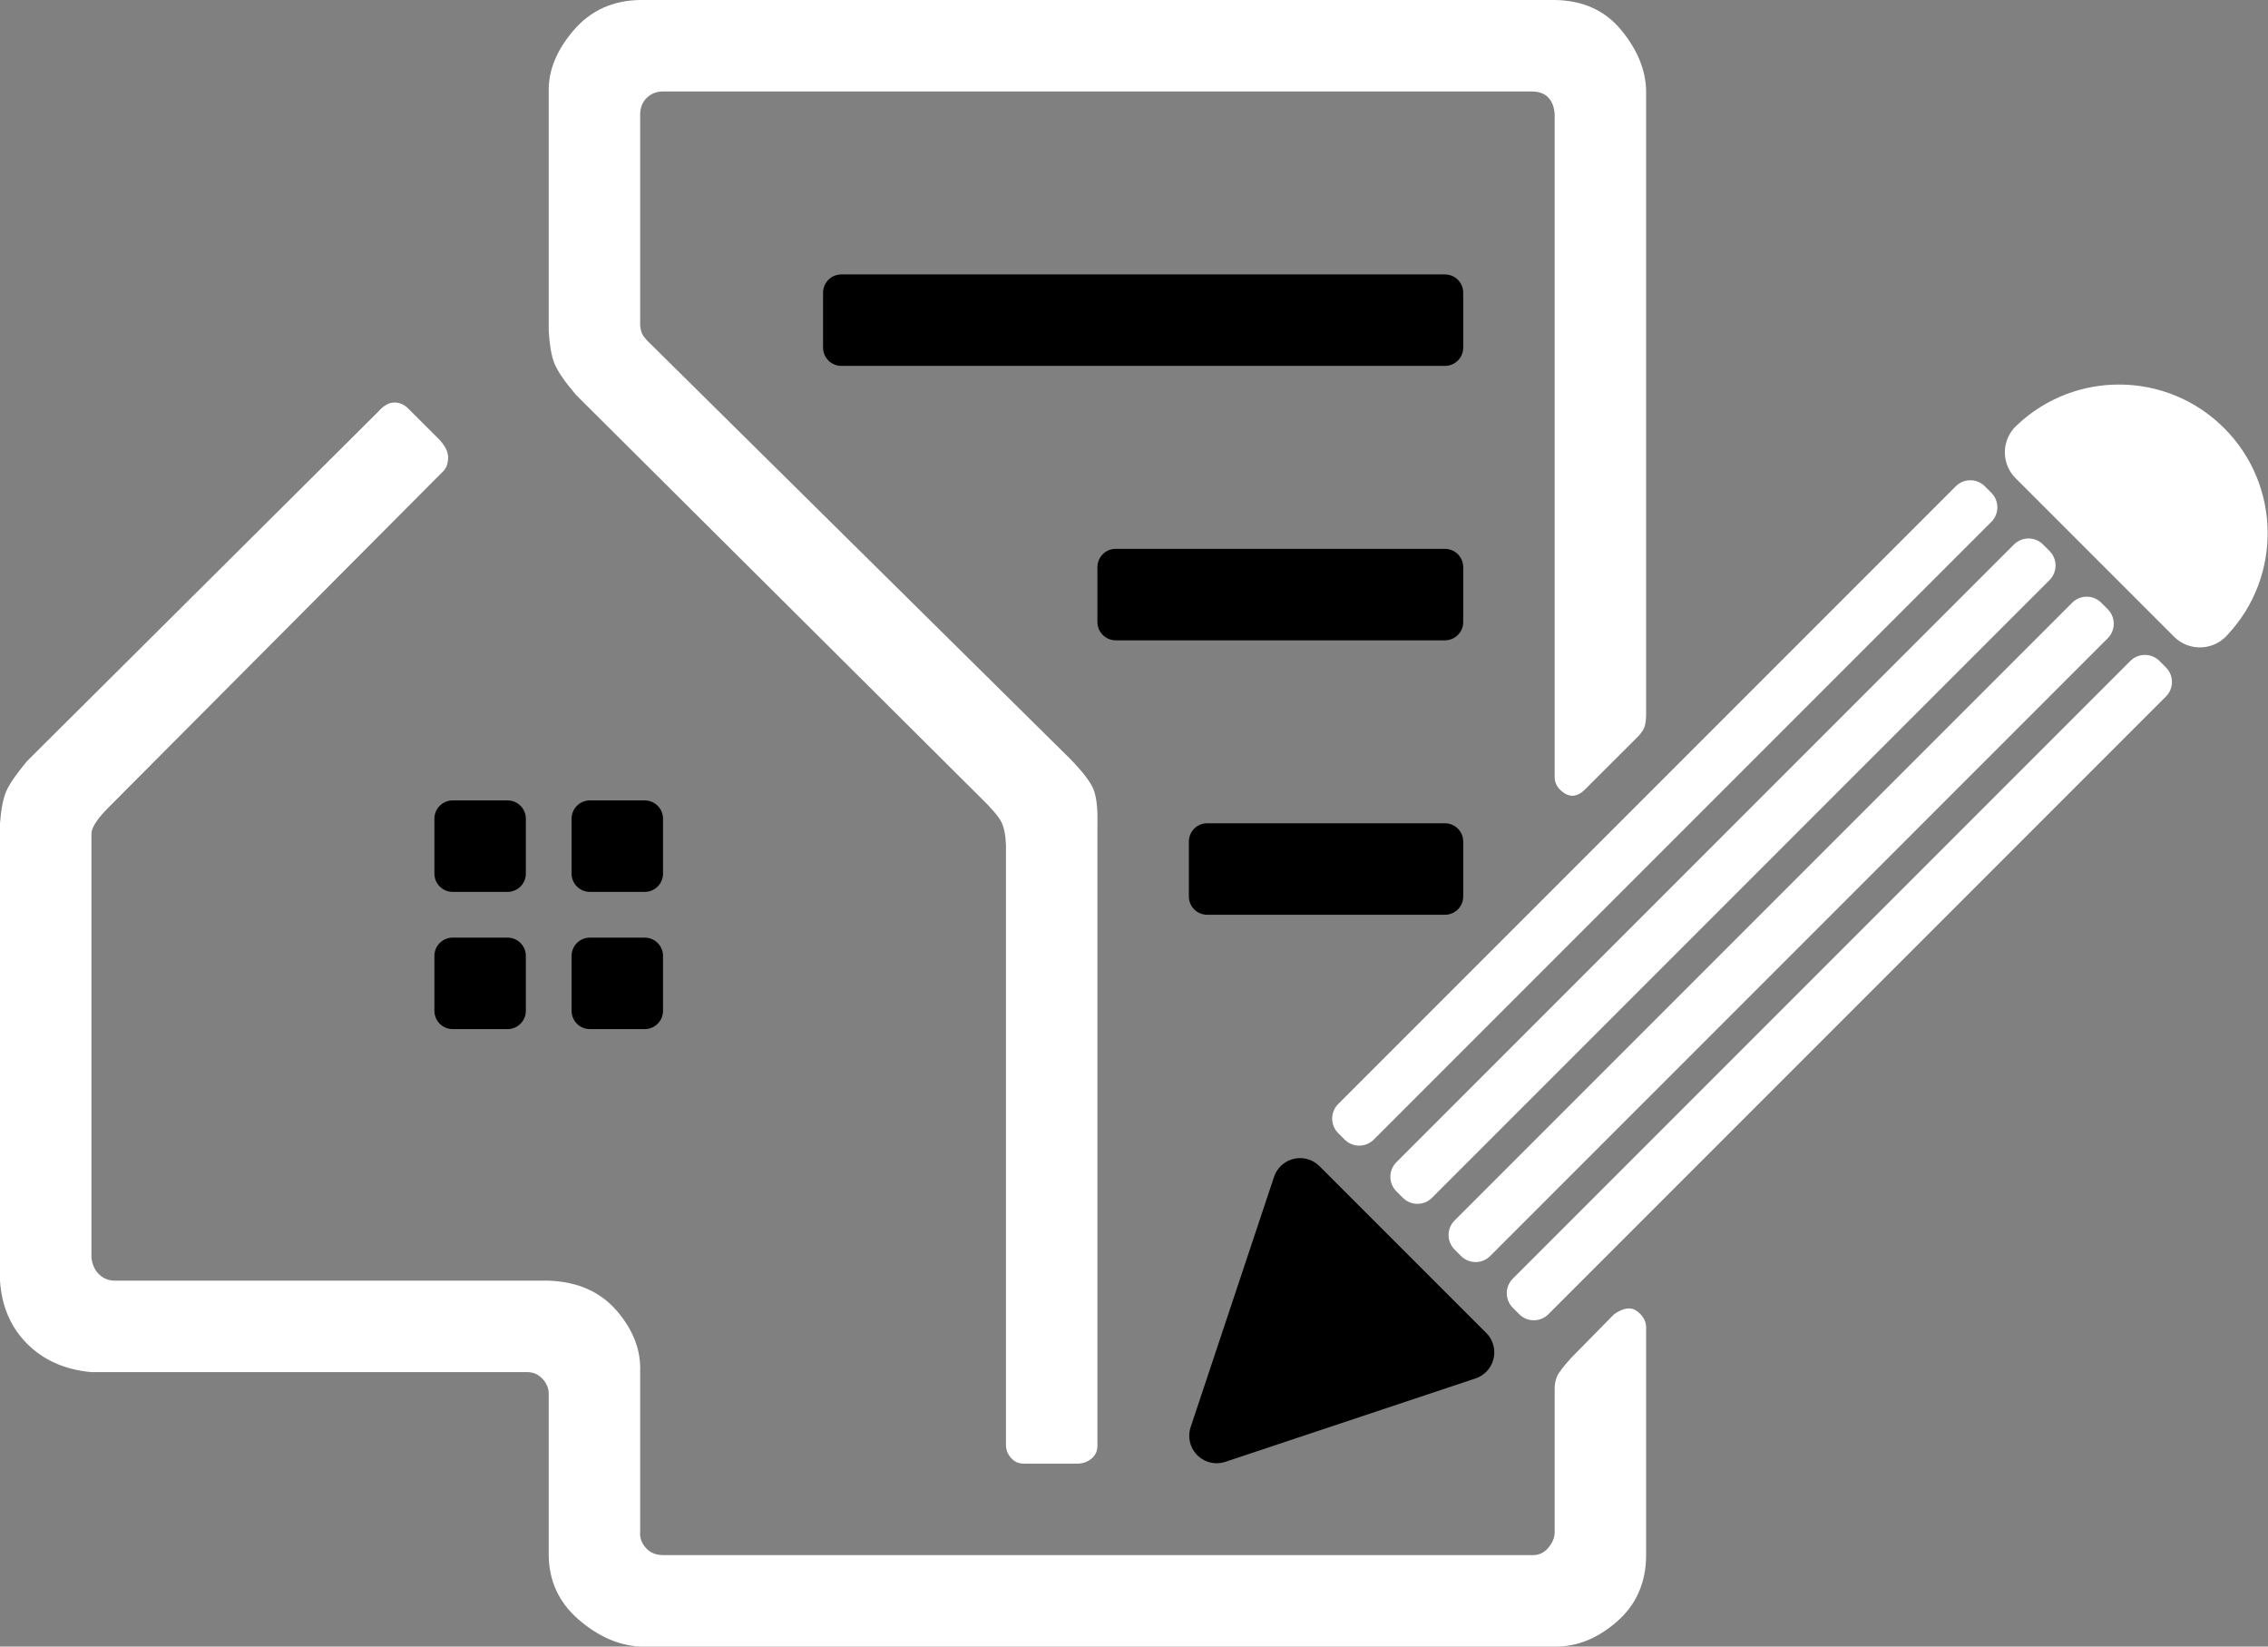 <?xml version="1.0" encoding="UTF-8"?>
<svg width="496px" height="360px" viewBox="0 0 496 360" version="1.1" xmlns="http://www.w3.org/2000/svg" xmlns:xlink="http://www.w3.org/1999/xlink">
    <rect x="0" y="0" width="496" height="360" fill="#808080" stroke="none"/>
    <title>icon-investment-gateway-bw</title>
    <g id="Product-Icons" stroke="none" stroke-width="1" fill="none" fill-rule="evenodd">
        <g id="icon-investment-gateway-bw" transform="translate(0, -0.001)">
            <path d="M86.268,88.001 C87.466,88.001 88.536,88.509 89.479,89.526 L95.972,96.001 C97.324,97.419 98,98.752 98,100.001 C98,101.25 97.671,102.233 97.014,102.95 L23.781,176.497 C21.26,179.016 20,180.952 20,182.305 L20,275.001 C20.192,276.543 20.752,277.754 21.681,278.635 C22.61,279.516 23.716,279.971 25,280.001 L120,280.001 C126.361,280.235 131.336,282.444 134.923,286.627 C138.511,290.809 140.203,295.268 140,300.001 L140,335.001 C139.906,336.252 140.323,337.398 141.252,338.439 C142.181,339.48 143.43,340.001 145,340.001 L335,340.001 C336.432,340.075 337.624,339.555 338.574,338.439 C339.525,337.324 340,336.178 340,335.001 L340,303.544 C340,302.696 340.159,301.861 340.477,301.039 C340.794,300.216 341.847,298.824 343.634,296.862 L353,287.335 C355.029,285.932 356.678,285.696 357.949,286.627 C359.219,287.557 359.903,288.682 360.001,290.001 L360.001,340.001 C359.981,346.005 357.848,350.857 353.601,354.556 C349.354,358.254 344.821,360.07 340,360.003 L140,360.003 C135.272,359.756 130.771,357.774 126.495,354.056 C122.219,350.338 120.054,345.653 120,340.001 L120,305.001 C120.065,303.699 119.613,302.521 118.644,301.469 C117.675,300.417 116.46,299.927 115,300.001 L20,300.001 C14.216,299.477 9.526,297.409 5.931,293.796 C2.336,290.184 0.359,285.585 0,280.001 L0,180.001 C0.236,176.887 0.697,174.542 1.383,172.967 C2.07,171.391 3.586,169.199 5.931,166.39 L82.725,90.001 C83.889,88.667 85.07,88.001 86.268,88.001 Z M340,0 C346.197,0.087 351.067,2.301 354.611,6.642 C358.155,10.984 359.951,15.437 360.001,20.001 L360.001,156.344 C359.961,157.502 359.844,158.358 359.65,158.912 C359.456,159.467 359.049,160.107 358.429,160.833 L346.429,172.815 C344.979,174.13 343.556,174.338 342.158,173.44 C340.761,172.542 340.041,171.396 340,170.001 L340,25.001 C339.914,23.487 339.464,22.279 338.648,21.378 C337.833,20.478 336.617,20.018 335,20.001 L145,20.001 C143.603,19.994 142.424,20.453 141.462,21.378 C140.501,22.303 140.014,23.511 140,25.001 L140,71.001 C140.038,71.886 140.22,72.617 140.545,73.194 C140.87,73.77 141.515,74.506 142.481,75.4 L234.102,165.979 C236.761,168.719 238.429,170.892 239.103,172.496 C239.778,174.1 240.077,176.602 240,180.001 L240,316.001 C240,317.197 239.604,318.138 238.812,318.823 C238.02,319.509 237.083,319.901 236,320.001 L224,320.001 C222.876,320.049 221.932,319.657 221.167,318.823 C220.403,317.99 220.014,317.049 220,316.001 L220,184.748 C219.911,182.476 219.548,180.749 218.913,179.567 C218.278,178.385 216.777,176.646 214.41,174.35 L125.959,86.328 C123.539,83.478 121.98,81.216 121.284,79.542 C120.588,77.867 120.16,75.354 120,72.001 L120,20.001 C119.909,15.431 121.721,10.978 125.434,6.642 C129.148,2.306 134.003,0.092 140,0 L340,0 Z M472.263,144.508 L473.677,145.922 C475.434,147.679 475.434,150.528 473.677,152.286 L338.62,287.343 C336.862,289.101 334.013,289.101 332.256,287.343 L330.841,285.929 C329.084,284.172 329.084,281.322 330.841,279.565 L465.899,144.508 C467.656,142.75 470.505,142.75 472.263,144.508 Z M459.535,131.78 L460.949,133.194 C462.706,134.951 462.706,137.8 460.949,139.558 L325.892,274.615 C324.134,276.373 321.285,276.373 319.528,274.615 L318.113,273.201 C316.356,271.444 316.356,268.594 318.113,266.837 L453.171,131.78 C454.928,130.022 457.777,130.022 459.535,131.78 Z M446.807,119.052 L448.221,120.466 C449.978,122.223 449.978,125.073 448.221,126.83 L313.164,261.887 C311.406,263.645 308.557,263.645 306.8,261.887 L305.386,260.473 C303.628,258.716 303.628,255.867 305.386,254.109 L440.443,119.052 C442.2,117.294 445.05,117.294 446.807,119.052 Z M434.079,106.324 L435.493,107.738 C437.251,109.495 437.251,112.345 435.493,114.102 L300.436,249.159 C298.678,250.917 295.829,250.917 294.072,249.159 L292.658,247.745 C290.9,245.988 290.9,243.139 292.658,241.381 L427.715,106.324 C429.472,104.566 432.322,104.566 434.079,106.324 Z M486.405,93.596 C498.86,106.051 499.092,126.102 487.101,138.84 C486.991,138.964 486.877,139.086 486.758,139.204 L486.628,139.333 C486.554,139.408 486.48,139.483 486.405,139.558 L486.394,139.547 C483.252,142.324 478.45,142.21 475.445,139.204 L440.796,104.556 C437.791,101.55 437.677,96.748 440.454,93.606 L440.443,93.596 L440.663,93.379 C440.707,93.333 440.751,93.288 440.796,93.242 C440.915,93.124 441.036,93.01 441.16,92.9 C453.899,80.908 473.949,81.14 486.405,93.596 Z" id="Combined-Shape" fill="#FFFFFF"></path>
            <path d="M184,60.001 L316,60.001 C318.209,60.001 320,61.792 320,64.001 L320,76.001 C320,78.21 318.209,80.001 316,80.001 L184,80.001 C181.791,80.001 180,78.21 180,76.001 L180,64.001 C180,61.792 181.791,60.001 184,60.001 Z M244,120.001 L316,120.001 C318.209,120.001 320,121.792 320,124.001 L320,136.001 C320,138.21 318.209,140.001 316,140.001 L244,140.001 C241.791,140.001 240,138.21 240,136.001 L240,124.001 C240,121.792 241.791,120.001 244,120.001 Z M264,180.001 L316,180.001 C318.209,180.001 320,181.792 320,184.001 L320,196.001 C320,198.21 318.209,200.001 316,200.001 L264,200.001 C261.791,200.001 260,198.21 260,196.001 L260,184.001 C260,181.792 261.791,180.001 264,180.001 Z M99,205.001 L111,205.001 C113.209,205.001 115,206.792 115,209.001 L115,221.001 C115,223.21 113.209,225.001 111,225.001 L99,225.001 C96.791,225.001 95,223.21 95,221.001 L95,209.001 C95,206.792 96.791,205.001 99,205.001 Z M129,205.001 L141,205.001 C143.209,205.001 145,206.792 145,209.001 L145,221.001 C145,223.21 143.209,225.001 141,225.001 L129,225.001 C126.791,225.001 125,223.21 125,221.001 L125,209.001 C125,206.792 126.791,205.001 129,205.001 Z M99,175.001 L111,175.001 C113.209,175.001 115,176.792 115,179.001 L115,191.001 C115,193.21 113.209,195.001 111,195.001 L99,195.001 C96.791,195.001 95,193.21 95,191.001 L95,179.001 C95,176.792 96.791,175.001 99,175.001 Z M129,175.001 L141,175.001 C143.209,175.001 145,176.792 145,179.001 L145,191.001 C145,193.21 143.209,195.001 141,195.001 L129,195.001 C126.791,195.001 125,193.21 125,191.001 L125,179.001 C125,176.792 126.791,175.001 129,175.001 Z M260.39,312.021 L278.627,257.309 C279.675,254.165 283.073,252.466 286.217,253.514 C287.101,253.809 287.904,254.305 288.562,254.963 L325.037,291.439 C327.38,293.782 327.38,297.581 325.037,299.924 C324.379,300.583 323.576,301.079 322.692,301.373 L267.979,319.611 C264.836,320.659 261.438,318.96 260.39,315.816 C259.979,314.585 259.979,313.253 260.39,312.021 Z" id="Combined-Shape" fill="#000000"></path>
        </g>
    </g>
</svg>
